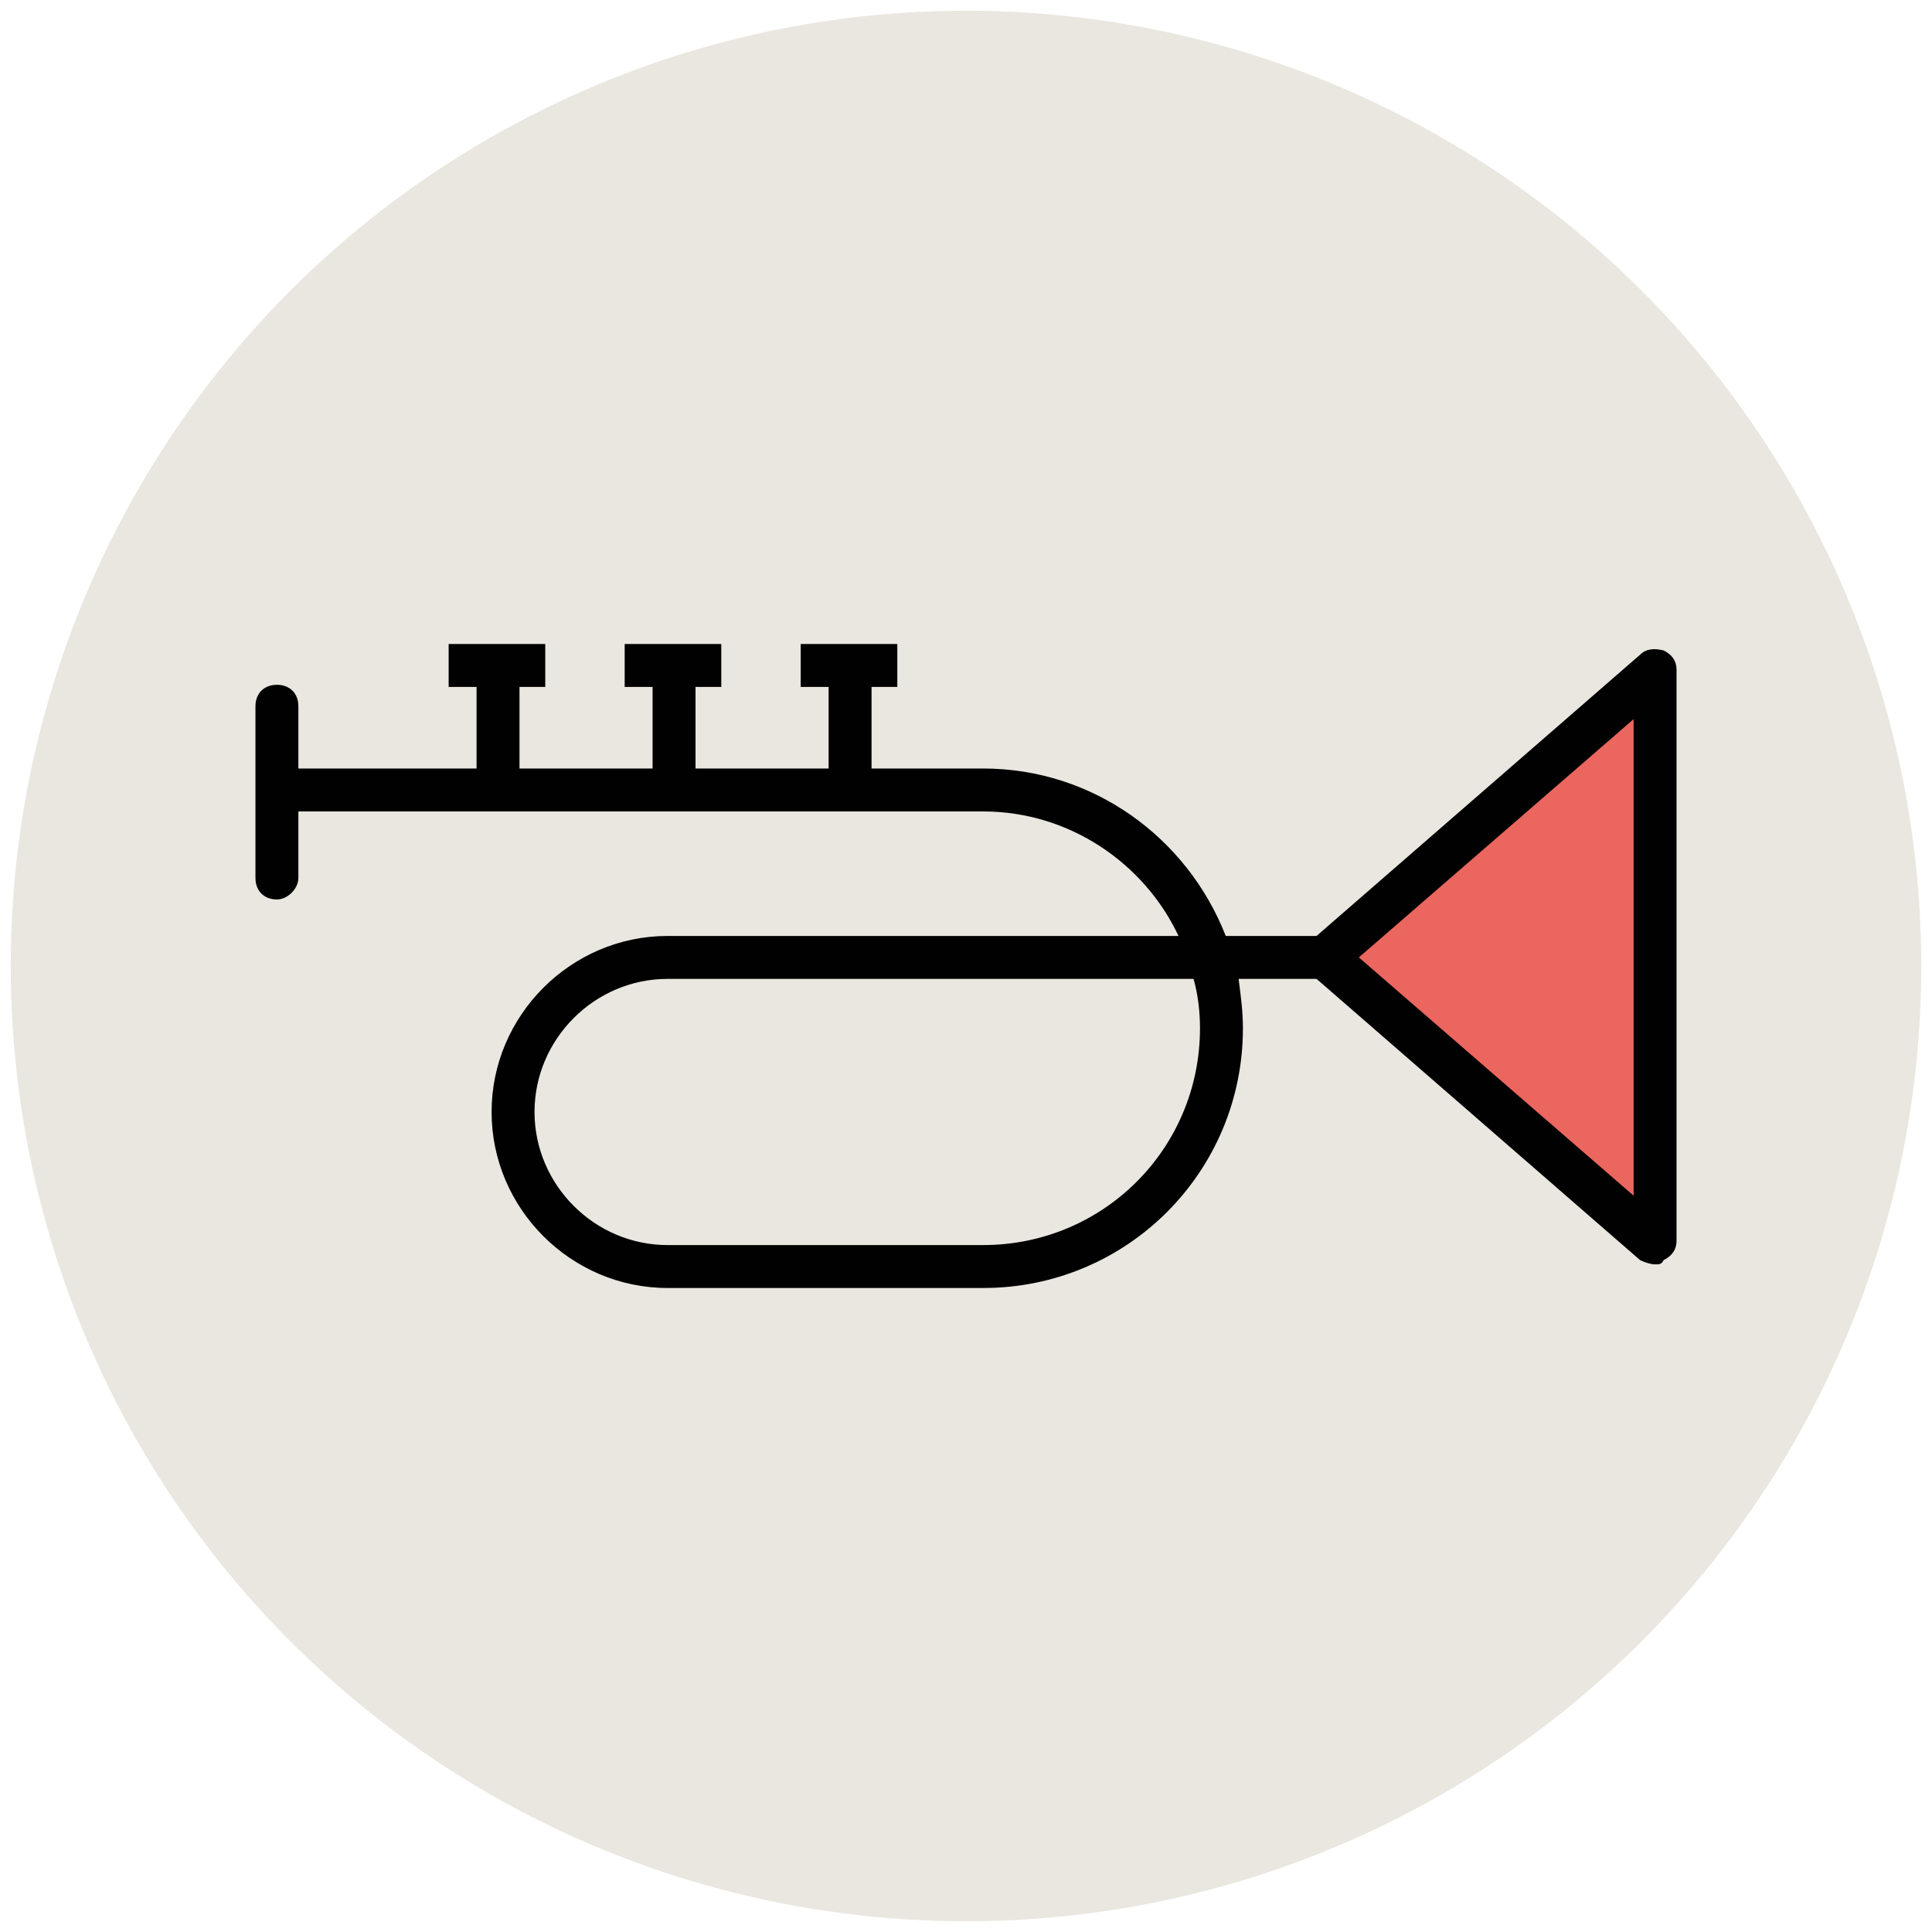<?xml version="1.0" encoding="utf-8"?>
<!-- Generator: Adobe Illustrator 18.0.0, SVG Export Plug-In . SVG Version: 6.00 Build 0)  -->
<!DOCTYPE svg PUBLIC "-//W3C//DTD SVG 1.1//EN" "http://www.w3.org/Graphics/SVG/1.1/DTD/svg11.dtd">
<svg version="1.1" id="Layer_1" xmlns="http://www.w3.org/2000/svg" xmlns:xlink="http://www.w3.org/1999/xlink" x="0px" y="0px"
	 viewBox="0 0 90 90" enable-background="new 0 0 90 90" xml:space="preserve">
<g>
	<g>
		<circle fill="#E9E7DF" cx="45" cy="45" r="44.5"/>
	</g>
	<g>
		<path fill="#010101" d="M45.8,60H31.1c-4.5,0-8.2-3.7-8.2-8.2s3.7-8.2,8.2-8.2h23.8c-1.6-3.4-5.1-5.8-9.1-5.8H13.1
			c-0.6,0-1-0.4-1-1s0.4-1,1-1h32.7c5.1,0,9.5,3.2,11.3,7.8h7.2c0.6,0,1,0.4,1,1s-0.4,1-1,1h-6.6c0.1,0.8,0.2,1.5,0.2,2.3
			C57.9,54.6,52.5,60,45.8,60z M31.1,45.6c-3.4,0-6.2,2.8-6.2,6.2s2.8,6.2,6.2,6.2h14.7c5.6,0,10.1-4.5,10.1-10.1
			c0-0.8-0.1-1.6-0.3-2.3H31.1z"/>
	</g>
	<g>
		<polygon fill="#EB665F" points="77.1,31.3 61.8,44.6 77.1,57.9 		"/>
		<path fill="#010101" d="M77.1,58.9c-0.2,0-0.5-0.1-0.7-0.2L61.1,45.4c-0.2-0.2-0.3-0.5-0.3-0.8s0.1-0.6,0.3-0.8l15.3-13.3
			c0.3-0.3,0.7-0.3,1.1-0.2c0.4,0.2,0.6,0.5,0.6,0.9v26.6c0,0.4-0.2,0.7-0.6,0.9C77.4,58.9,77.3,58.9,77.1,58.9z M63.3,44.6
			l12.8,11.1V33.5L63.3,44.6z"/>
	</g>
	<g>
		<rect x="38.6" y="31" fill="#010101" width="2" height="5.9"/>
	</g>
	<g>
		<rect x="30.4" y="31" fill="#010101" width="2" height="5.9"/>
	</g>
	<g>
		<rect x="22.2" y="31" fill="#010101" width="2" height="5.9"/>
	</g>
	<g>
		<path fill="#010101" d="M12.9,41.9c-0.6,0-1-0.4-1-1v-8c0-0.6,0.4-1,1-1s1,0.4,1,1v8C13.9,41.4,13.4,41.9,12.9,41.9z"/>
	</g>
	<g>
		<line fill="#EB665F" x1="37.3" y1="31" x2="41.8" y2="31"/>
		<rect x="37.3" y="30" fill="#010101" width="4.5" height="2"/>
	</g>
	<g>
		<line fill="#EB665F" x1="29.1" y1="31" x2="33.6" y2="31"/>
		<rect x="29.1" y="30" fill="#010101" width="4.5" height="2"/>
	</g>
	<g>
		<line fill="#EB665F" x1="20.9" y1="31" x2="25.4" y2="31"/>
		<rect x="20.9" y="30" fill="#010101" width="4.5" height="2"/>
	</g>
</g>
</svg>
